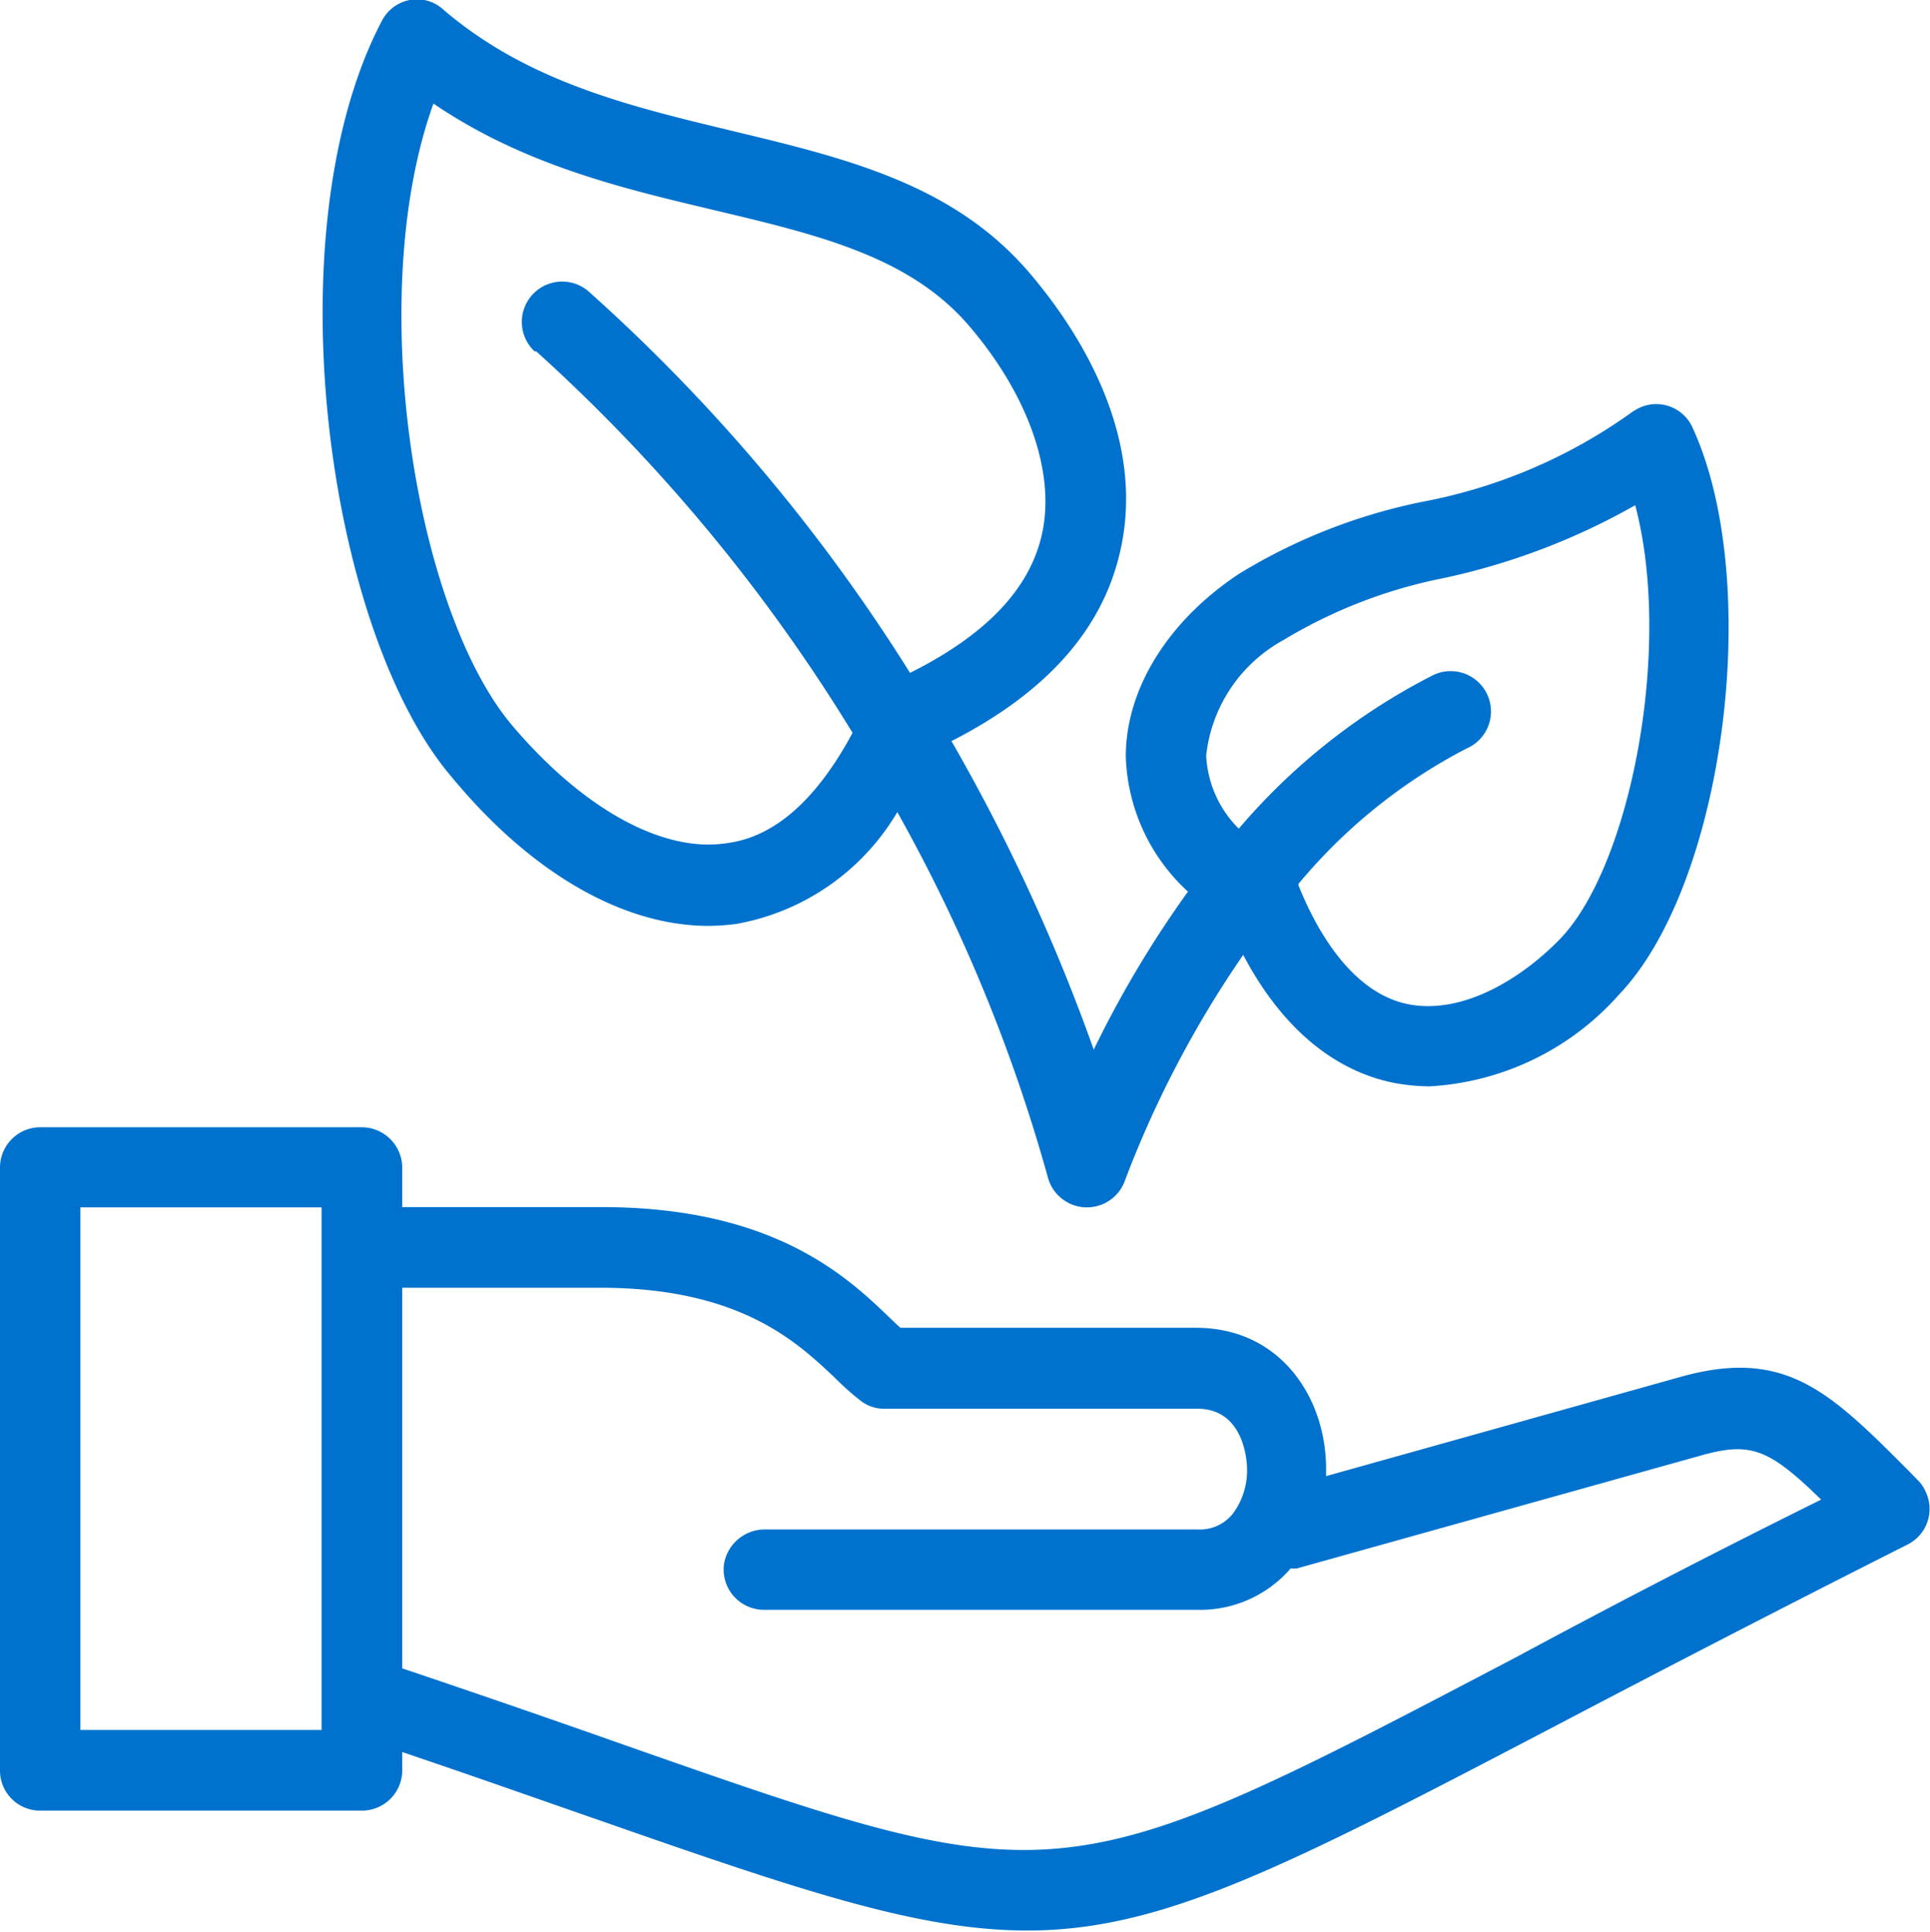 <svg xmlns="http://www.w3.org/2000/svg" viewBox="0 0 69.86 69.94"><defs><style>.cls-1{fill:#0072ce;}</style></defs><title>Asset 3</title><g id="Layer_2" data-name="Layer 2"><g id="Layer_1-2" data-name="Layer 1"><path class="cls-1" d="M15.69,3.75C19,6,22.59,6.83,25.86,7.61c3.8.9,7.08,1.69,9.22,4.19s3.14,5.33,2.63,7.56c-.45,2-2.07,3.65-4.77,5A64.2,64.2,0,0,0,21.35,10.59a1.45,1.45,0,0,0-2,2.13s0,0,.06,0A62.45,62.45,0,0,1,30.86,26.53c-1.3,2.42-2.83,3.79-4.59,4-2.3.34-5.17-1.26-7.7-4.23C15,22.12,13.19,10.67,15.69,3.75ZM46.46,23.17a17.94,17.94,0,0,1,5.79-2.24,24.32,24.32,0,0,0,6.94-2.64c1.36,5.14-.16,13-2.69,15.67C55.15,35.37,53,36.74,51,36.36s-3.3-2.56-4-4.31L47,32a19.7,19.7,0,0,1,6.08-4.9,1.46,1.46,0,1,0-1.28-2.62,0,0,0,0,0,0,0A22.85,22.85,0,0,0,44.84,30a4,4,0,0,1-1.18-2.65A5.44,5.44,0,0,1,46.46,23.17ZM25.65,33.52a8.57,8.57,0,0,0,1-.07,8.5,8.5,0,0,0,5.83-4.05,59.7,59.7,0,0,1,5.44,13.19,1.47,1.47,0,0,0,1.35,1.12h.08a1.46,1.46,0,0,0,1.38-1A38.21,38.21,0,0,1,45,34.57c1.71,3.24,3.88,4.33,5.49,4.64a7.34,7.34,0,0,0,1.24.12A9.89,9.89,0,0,0,58.61,36c3.82-4,5.23-14.94,2.65-20.53a1.44,1.44,0,0,0-1.93-.7,1.91,1.91,0,0,0-.27.16,19,19,0,0,1-7.54,3.23,20.49,20.49,0,0,0-6.68,2.62c-2.56,1.7-4.09,4.16-4.09,6.61A6.93,6.93,0,0,0,43,32.28,38.86,38.86,0,0,0,39.59,38a68,68,0,0,0-5.15-11.17c3.39-1.73,5.45-4,6.1-6.84,1-4.28-1.62-8.16-3.25-10.08-2.74-3.23-6.62-4.17-10.74-5.16C22.91,3.87,19.14,3,16.05.35A1.41,1.41,0,0,0,14.83,0a1.44,1.44,0,0,0-1,.74c-4,7.61-2,22.11,2.52,27.39C19.24,31.63,22.57,33.52,25.65,33.52Z"/><path class="cls-1" d="M54.87,60c-16.55,8.68-16.55,8.68-32.25,3.18-2.32-.82-5-1.75-8.06-2.78V46.62h7.17c5.09,0,7.15,2,8.49,3.26a9.5,9.5,0,0,0,.87.78A1.38,1.38,0,0,0,32,51H43.34c1.74,0,1.8,2,1.8,2.18a2.62,2.62,0,0,1-.5,1.6,1.52,1.52,0,0,1-1.3.59H27.7a1.5,1.5,0,0,0-1.49,1.23,1.46,1.46,0,0,0,1.44,1.68H43.33a4.33,4.33,0,0,0,3.39-1.5.9.9,0,0,0,.23,0l14.56-4.07c1.85-.53,2.5-.28,4.41,1.58C61.54,56.46,57.88,58.38,54.87,60ZM11.64,62.63H2.91V43.71h8.73ZM69.7,54a1.26,1.26,0,0,0-.26-.39l-.33-.34c-2.9-2.91-4.5-4.51-8.36-3.4L48,53.44c0-.08,0-.17,0-.27,0-2.53-1.62-5.1-4.71-5.1-2.21,0-3.82,0-5.19,0H32.59l-.31-.29c-1.58-1.53-4.23-4.08-10.52-4.08h-7.2V42.27a1.47,1.47,0,0,0-1.46-1.46H1.46A1.46,1.46,0,0,0,0,42.27V64.1a1.45,1.45,0,0,0,1.46,1.45H13.1a1.46,1.46,0,0,0,1.46-1.45v-.67c2.67.9,5,1.73,7.11,2.46,7.43,2.6,11.62,4,15.52,4,4.89,0,9.31-2.28,19.06-7.38,3.41-1.79,7.66-4,12.81-6.6A1.44,1.44,0,0,0,69.7,54Z"/></g></g></svg>